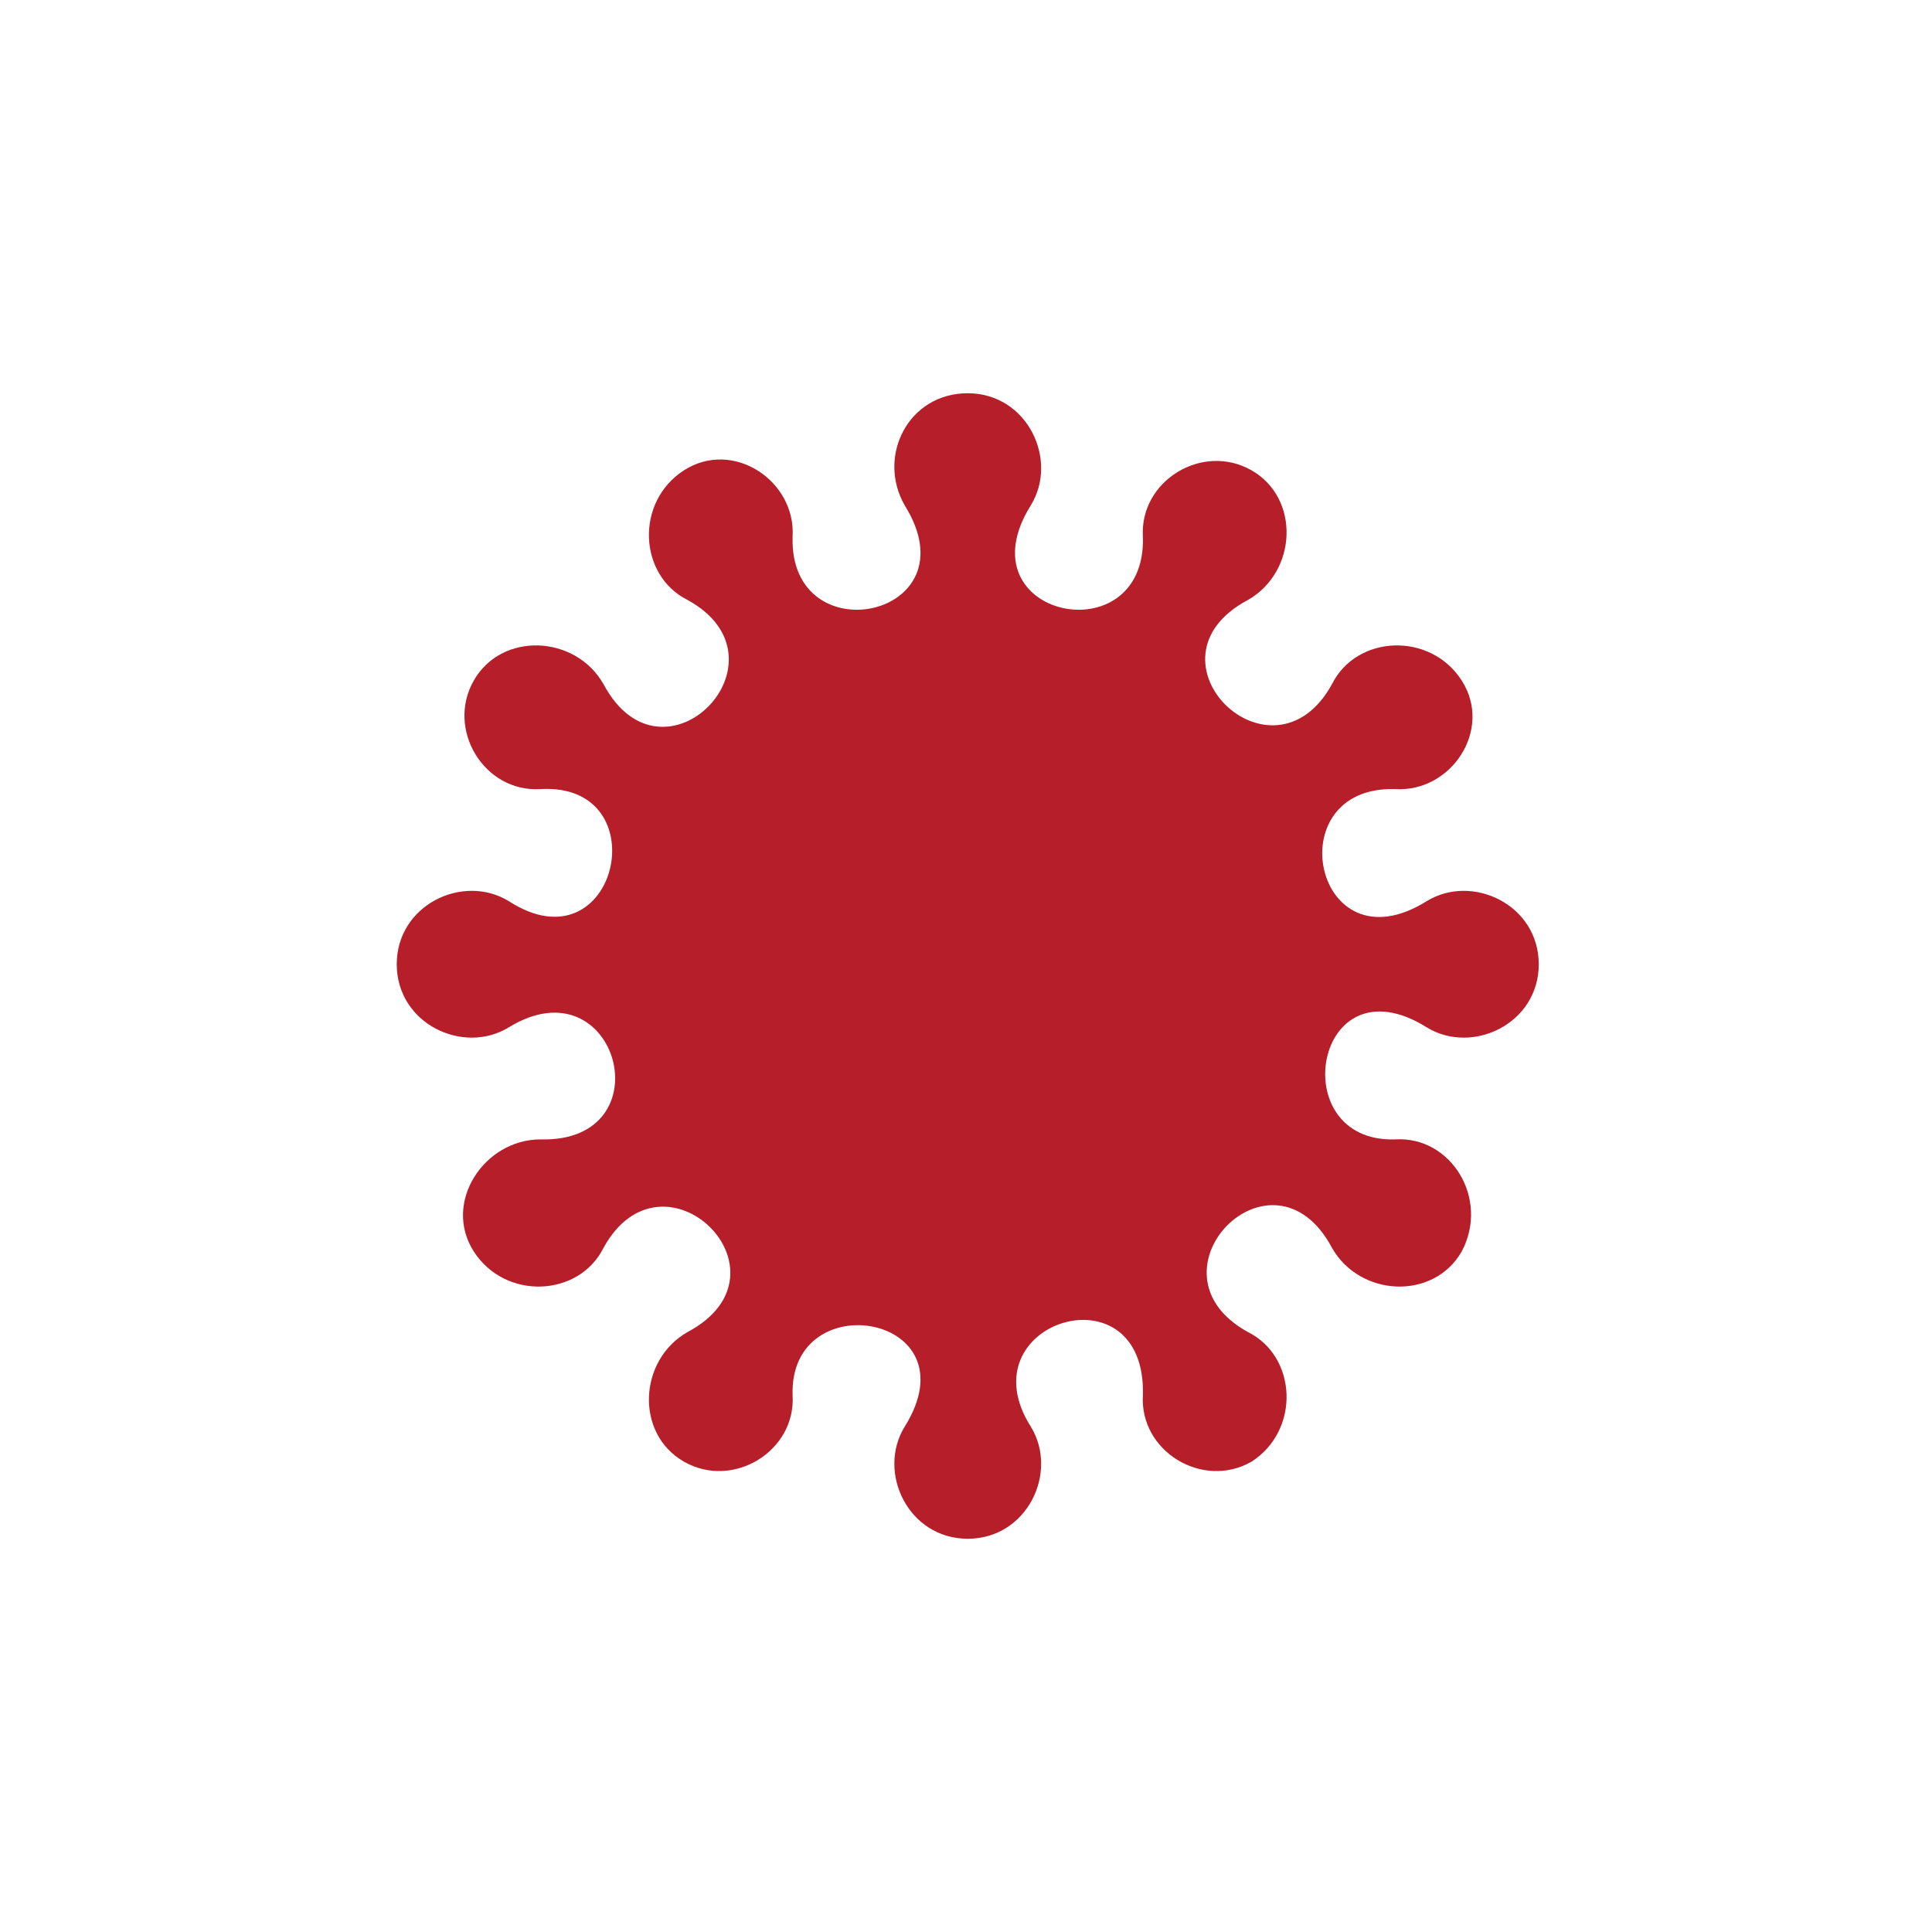 <?xml version="1.0" encoding="UTF-8"?>
<!-- Generator: Adobe Illustrator 16.0.3, SVG Export Plug-In . SVG Version: 6.00 Build 0)  -->
<svg xmlns="http://www.w3.org/2000/svg" xmlns:xlink="http://www.w3.org/1999/xlink" version="1.1" id="Ebene_1" x="0px" y="0px" width="580.936px" height="580.935px" viewBox="5415.591 130.478 580.936 580.935" xml:space="preserve">
<g>
	<g>
		<g>
			<path fill="#B61F29" d="M5759.253,291.909c-1.053-16.854,17.906-28.44,32.654-20.014c14.746,8.427,13.693,30.548-1.054,38.974     c-33.707,17.907,7.374,57.936,25.281,25.281c7.372-14.747,29.493-15.801,38.974-1.054s-3.16,33.708-20.014,32.654     c-35.814-1.054-24.228,54.774,9.48,33.707c13.693-8.427,33.707,1.054,33.707,18.96c0,17.908-20.014,27.388-33.707,18.96     c-33.708-21.066-43.188,34.762-9.48,33.709c16.854-1.055,28.44,17.906,20.014,33.707c-8.426,14.746-30.547,13.693-38.974-1.055     c-17.907-33.707-57.935,7.375-25.281,25.281c14.747,7.373,15.8,29.494,1.054,38.975c-14.748,8.426-33.708-3.16-32.654-20.014     c1.055-38.975-53.721-22.121-33.707,9.48c8.428,13.693-1.055,33.707-18.961,33.707s-27.387-20.014-18.96-33.707     c21.067-33.709-34.761-43.188-33.708-9.48c1.054,16.854-17.906,28.439-32.654,20.014c-14.746-8.428-13.693-30.547,1.055-38.975     c33.707-17.906-7.375-57.934-25.281-25.281c-7.373,14.748-29.494,15.801-38.975,1.055c-9.479-14.748,3.16-33.707,20.014-33.707     c37.922,1.053,23.174-53.722-9.479-33.709c-13.694,8.428-33.708-1.053-33.708-18.96c0-17.906,20.014-27.387,33.708-18.96     c32.653,21.067,45.294-35.813,9.479-33.707c-16.854,1.054-28.439-17.907-20.014-32.654c8.428-14.747,30.547-13.693,38.975,1.054     c17.906,33.707,57.935-7.374,25.281-25.281c-14.748-7.373-15.801-29.494-1.055-38.974c14.748-9.48,33.708,3.16,32.654,20.014     c-1.053,35.813,54.775,24.228,33.708-9.48c-8.427-14.747,1.054-33.707,18.96-33.707s27.389,20.014,18.961,33.707     C5704.479,316.137,5760.308,327.723,5759.253,291.909"></path>
		</g>
	</g>
</g>
</svg>
